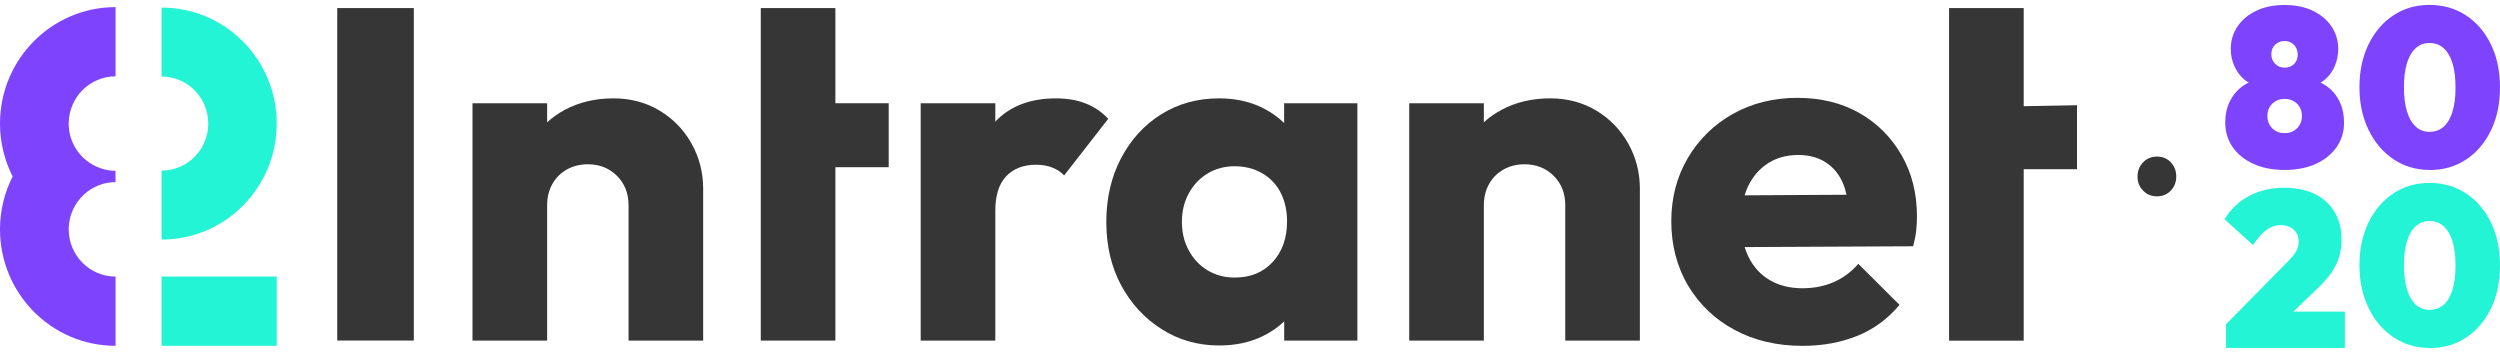 <svg xmlns="http://www.w3.org/2000/svg" viewBox="0 0 255 36" fill="none">
  <g>
    <path d="M21.244 12.604C21.244 15.255 19.112 17.402 16.482 17.402V24.436C22.967 24.436 28.224 19.139 28.224 12.604C28.224 6.07 22.967 0.773 16.482 0.773V7.805C19.112 7.805 21.244 9.952 21.244 12.602V12.604Z" fill="#22F4D5"/>
    <path d="M28.224 28.207H16.482V35.273H28.224V28.207Z" fill="#22F4D5"/>
    <path d="M0 12.604C0 14.548 0.467 16.38 1.288 18C0.467 19.62 0 21.452 0 23.395C0 29.954 5.278 35.273 11.787 35.273V28.211C9.17 28.211 7.048 26.091 7.01 23.464C7.01 23.441 7.005 23.418 7.005 23.395C7.005 21.961 7.632 20.677 8.618 19.793C9.461 19.039 10.569 18.577 11.784 18.577V17.421C11.047 17.421 10.35 17.248 9.727 16.945C8.119 16.171 7.005 14.521 7.005 12.602C7.005 12.579 7.007 12.557 7.01 12.534C7.046 9.907 9.17 7.786 11.787 7.786V0.727C5.278 0.727 0 6.045 0 12.604Z" fill="#7D43FD"/>
    <path d="M42.21 0.823H34.399V34.736H42.21V0.823Z" fill="#363636"/>
    <path d="M67.269 11.275C65.884 10.448 64.319 10.032 62.576 10.032C60.731 10.032 59.073 10.421 57.609 11.204C56.944 11.561 56.342 11.986 55.807 12.475V10.534H48.195V34.739H55.807V20.941C55.807 20.114 55.99 19.38 56.351 18.75C56.712 18.118 57.208 17.63 57.835 17.279C58.462 16.932 59.17 16.757 59.959 16.757C61.146 16.757 62.134 17.145 62.925 17.93C63.715 18.709 64.112 19.714 64.112 20.941V34.739H71.723V19.248C71.723 17.589 71.326 16.052 70.537 14.641C69.748 13.229 68.658 12.111 67.276 11.28H67.274L67.269 11.275Z" fill="#363636"/>
    <path d="M85.21 0.823H77.599V34.739H85.21V17.055H90.648V10.53H85.21V0.823Z" fill="#363636"/>
    <path d="M110.742 10.557C109.869 10.207 108.854 10.034 107.702 10.034C105.097 10.034 103.047 10.814 101.549 12.375C101.54 12.384 101.533 12.396 101.522 12.405V10.536H93.91V34.741H101.522V21.489C101.522 19.927 101.892 18.759 102.634 17.975C103.374 17.195 104.389 16.802 105.674 16.802C106.301 16.802 106.861 16.9 107.354 17.1C107.848 17.3 108.245 17.566 108.541 17.895L113.04 12.118C112.382 11.421 111.615 10.898 110.74 10.55V10.557H110.742Z" fill="#363636"/>
    <path d="M130.982 10.53V12.546C130.332 11.921 129.588 11.393 128.733 10.977C127.429 10.345 125.972 10.032 124.36 10.032C122.152 10.032 120.183 10.573 118.453 11.652C116.721 12.732 115.354 14.225 114.35 16.134C113.347 18.043 112.844 20.209 112.844 22.636C112.844 25.064 113.347 27.209 114.35 29.086C115.354 30.961 116.732 32.459 118.48 33.568C120.223 34.682 122.186 35.239 124.364 35.239C126.011 35.239 127.486 34.925 128.789 34.293C129.624 33.886 130.359 33.384 130.988 32.782V34.743H138.454V10.53H130.982ZM129.82 26.718C128.848 27.782 127.553 28.311 125.941 28.311C124.917 28.311 124.006 28.068 123.198 27.589C122.389 27.107 121.746 26.436 121.272 25.573C120.794 24.709 120.555 23.73 120.555 22.634C120.555 21.539 120.792 20.559 121.272 19.695C121.75 18.832 122.393 18.159 123.198 17.68C124.003 17.198 124.919 16.957 125.941 16.957C126.962 16.957 127.935 17.2 128.758 17.68C129.579 18.161 130.206 18.825 130.636 19.673C131.065 20.52 131.279 21.489 131.279 22.586C131.279 24.279 130.792 25.657 129.82 26.721V26.718Z" fill="#363636"/>
    <path d="M162.814 11.275C161.429 10.448 159.864 10.032 158.121 10.032C156.276 10.032 154.618 10.421 153.154 11.204C152.489 11.561 151.887 11.986 151.352 12.475V10.534H143.74V34.739H151.352V20.941C151.352 20.114 151.535 19.38 151.896 18.75C152.257 18.118 152.753 17.63 153.38 17.279C154.007 16.932 154.715 16.757 155.504 16.757C156.691 16.757 157.678 17.145 158.47 17.93C159.26 18.709 159.656 19.714 159.656 20.941V34.739H167.268V19.248C167.268 17.589 166.871 16.052 166.082 14.641C165.293 13.229 164.203 12.111 162.821 11.28H162.818L162.814 11.275Z" fill="#363636"/>
    <path d="M193.951 15.809C192.896 13.982 191.464 12.555 189.65 11.525C187.837 10.498 185.728 9.98 183.322 9.98C180.915 9.98 178.692 10.527 176.747 11.623C174.801 12.72 173.272 14.223 172.151 16.13C171.03 18.039 170.471 20.189 170.471 22.579C170.471 24.971 171.046 27.227 172.198 29.152C173.351 31.077 174.934 32.58 176.944 33.659C178.955 34.739 181.26 35.277 183.863 35.277C185.907 35.277 187.767 34.936 189.447 34.257C191.128 33.575 192.562 32.523 193.748 31.096L189.549 26.911C188.825 27.743 187.984 28.366 187.027 28.779C186.073 29.195 185.016 29.402 183.863 29.402C182.578 29.402 181.466 29.127 180.527 28.579C179.589 28.032 178.865 27.243 178.353 26.214C178.193 25.893 178.065 25.555 177.954 25.202L195.133 25.12C195.298 24.52 195.406 23.984 195.456 23.502C195.505 23.02 195.53 22.55 195.53 22.082C195.53 19.725 195.005 17.634 193.949 15.807H193.951V15.809ZM177.952 19.925C178.049 19.6 178.166 19.291 178.306 18.998C178.784 18.002 179.458 17.221 180.333 16.657C181.206 16.093 182.237 15.809 183.423 15.809C184.513 15.809 185.44 16.057 186.218 16.555C186.991 17.052 187.58 17.759 187.972 18.673C188.128 19.032 188.245 19.436 188.347 19.864L177.954 19.923L177.952 19.925Z" fill="#363636"/>
    <path d="M206.418 0.823H198.806V34.745H206.418V17.257H211.855V10.732L206.418 10.834V0.823Z" fill="#363636"/>
    <path d="M220.012 20.027C219.441 20.027 218.97 19.832 218.591 19.439C218.212 19.05 218.027 18.57 218.027 18.007C218.027 17.443 218.217 16.948 218.591 16.559C218.966 16.171 219.439 15.97 220.012 15.97C220.585 15.97 221.054 16.166 221.424 16.559C221.794 16.952 221.979 17.436 221.979 18.007C221.979 18.577 221.794 19.048 221.424 19.439C221.054 19.829 220.583 20.027 220.012 20.027Z" fill="#363636"/>
    <path d="M233.035 17.334C231.81 17.334 230.741 17.123 229.834 16.707C228.928 16.291 228.222 15.714 227.723 14.991C227.225 14.268 226.975 13.439 226.975 12.509C226.975 11.702 227.126 10.984 227.43 10.361C227.735 9.739 228.154 9.227 228.686 8.83C229.221 8.434 229.834 8.175 230.516 8.055L230.448 8.809C229.841 8.705 229.327 8.461 228.892 8.091C228.463 7.716 228.127 7.257 227.89 6.707C227.653 6.157 227.538 5.593 227.538 5.011C227.538 4.141 227.769 3.37 228.231 2.689C228.691 2.014 229.336 1.475 230.159 1.089C230.982 0.698 231.941 0.509 233.03 0.509C234.12 0.509 235.074 0.705 235.89 1.089C236.707 1.48 237.347 2.011 237.807 2.689C238.267 3.37 238.5 4.141 238.5 5.011C238.5 5.591 238.385 6.157 238.159 6.707C237.933 7.257 237.604 7.716 237.173 8.091C236.745 8.466 236.226 8.702 235.617 8.809L235.529 8.055C236.226 8.175 236.844 8.434 237.379 8.83C237.913 9.225 238.337 9.736 238.635 10.361C238.939 10.984 239.091 11.702 239.091 12.509C239.091 13.439 238.84 14.266 238.342 14.991C237.843 15.716 237.137 16.289 236.231 16.707C235.324 17.123 234.255 17.334 233.03 17.334H233.035ZM233.035 13.582C233.38 13.582 233.689 13.507 233.951 13.354C234.212 13.202 234.422 12.991 234.573 12.727C234.724 12.464 234.799 12.157 234.799 11.825C234.799 11.493 234.724 11.191 234.573 10.932C234.422 10.673 234.212 10.468 233.951 10.314C233.684 10.161 233.38 10.086 233.035 10.086C232.69 10.086 232.381 10.161 232.119 10.314C231.853 10.466 231.648 10.673 231.497 10.932C231.346 11.191 231.271 11.491 231.271 11.825C231.271 12.159 231.346 12.464 231.497 12.727C231.648 12.991 231.858 13.202 232.119 13.354C232.381 13.507 232.69 13.582 233.035 13.582ZM233.035 6.902C233.427 6.902 233.748 6.775 233.998 6.527C234.248 6.28 234.37 5.957 234.37 5.577C234.37 5.198 234.244 4.848 233.998 4.584C233.748 4.32 233.427 4.182 233.035 4.182C232.642 4.182 232.318 4.309 232.061 4.561C231.803 4.814 231.673 5.136 231.673 5.532C231.673 5.927 231.803 6.239 232.061 6.502C232.318 6.766 232.642 6.905 233.035 6.905V6.9V6.902Z" fill="#7D43FD"/>
    <path d="M247.853 17.334C246.459 17.334 245.223 16.971 244.145 16.248C243.061 15.525 242.213 14.527 241.595 13.25C240.977 11.973 240.663 10.527 240.663 8.895C240.663 7.264 240.972 5.818 241.579 4.55C242.192 3.284 243.036 2.295 244.109 1.577C245.183 0.859 246.414 0.5 247.808 0.5C249.202 0.5 250.458 0.859 251.543 1.577C252.621 2.295 253.471 3.282 254.083 4.55C254.696 5.816 254.998 7.273 254.998 8.92C254.998 10.568 254.694 12.025 254.083 13.291C253.469 14.557 252.626 15.55 251.552 16.264C250.478 16.982 249.247 17.341 247.853 17.341V17.336V17.334ZM247.833 13.443C248.395 13.443 248.87 13.268 249.263 12.916C249.655 12.568 249.955 12.05 250.158 11.375C250.361 10.7 250.463 9.875 250.463 8.916C250.463 7.957 250.363 7.143 250.158 6.466C249.953 5.795 249.655 5.284 249.263 4.925C248.87 4.566 248.383 4.386 247.813 4.386C247.242 4.386 246.795 4.561 246.403 4.914C246.011 5.261 245.711 5.775 245.508 6.445C245.302 7.116 245.203 7.934 245.203 8.895C245.203 9.857 245.302 10.675 245.508 11.354C245.713 12.036 246.011 12.552 246.403 12.911C246.795 13.271 247.274 13.45 247.833 13.45V13.445V13.443Z" fill="#7D43FD"/>
    <path d="M247.853 35.493C246.459 35.493 245.223 35.13 244.145 34.407C243.061 33.684 242.213 32.686 241.595 31.409C240.977 30.132 240.663 28.686 240.663 27.055C240.663 25.423 240.972 23.977 241.579 22.709C242.192 21.443 243.036 20.454 244.109 19.736C245.183 19.018 246.414 18.659 247.808 18.659C249.202 18.659 250.458 19.018 251.543 19.736C252.621 20.454 253.471 21.441 254.083 22.709C254.696 23.975 254.998 25.432 254.998 27.079C254.998 28.727 254.694 30.184 254.083 31.45C253.469 32.716 252.626 33.709 251.552 34.423C250.478 35.141 249.247 35.5 247.853 35.5V35.495V35.493ZM247.833 31.602C248.395 31.602 248.87 31.427 249.263 31.075C249.655 30.727 249.955 30.209 250.158 29.534C250.361 28.859 250.463 28.034 250.463 27.075C250.463 26.116 250.363 25.302 250.158 24.625C249.953 23.954 249.655 23.443 249.263 23.084C248.87 22.725 248.383 22.546 247.813 22.546C247.242 22.546 246.795 22.721 246.403 23.073C246.011 23.421 245.711 23.934 245.508 24.605C245.302 25.275 245.203 26.093 245.203 27.055C245.203 28.016 245.302 28.834 245.508 29.514C245.713 30.195 246.011 30.711 246.403 31.07C246.795 31.43 247.274 31.609 247.833 31.609V31.605V31.602Z" fill="#22F4D5"/>
    <path d="M227.056 33.073L233.414 26.618C233.667 26.364 233.874 26.123 234.03 25.909C234.185 25.691 234.298 25.482 234.366 25.289C234.433 25.091 234.465 24.893 234.465 24.68C234.465 24.154 234.3 23.736 233.964 23.43C233.628 23.123 233.179 22.966 232.611 22.966C232.104 22.966 231.634 23.123 231.199 23.43C230.764 23.736 230.306 24.264 229.81 24.998L226.9 22.357C227.557 21.305 228.405 20.507 229.444 19.966C230.484 19.425 231.666 19.152 232.994 19.152C234.203 19.152 235.243 19.366 236.116 19.793C236.989 20.221 237.661 20.834 238.132 21.632C238.604 22.43 238.836 23.377 238.836 24.475C238.836 25.089 238.752 25.673 238.588 26.214C238.423 26.755 238.164 27.286 237.803 27.802C237.447 28.323 236.982 28.85 236.414 29.391L232.404 33.23L227.054 33.073L227.065 33.068L227.056 33.073ZM227.056 35.489V33.073L230.773 31.786H239.172V35.489H227.056Z" fill="#22F4D5"/>
  </g>
</svg>